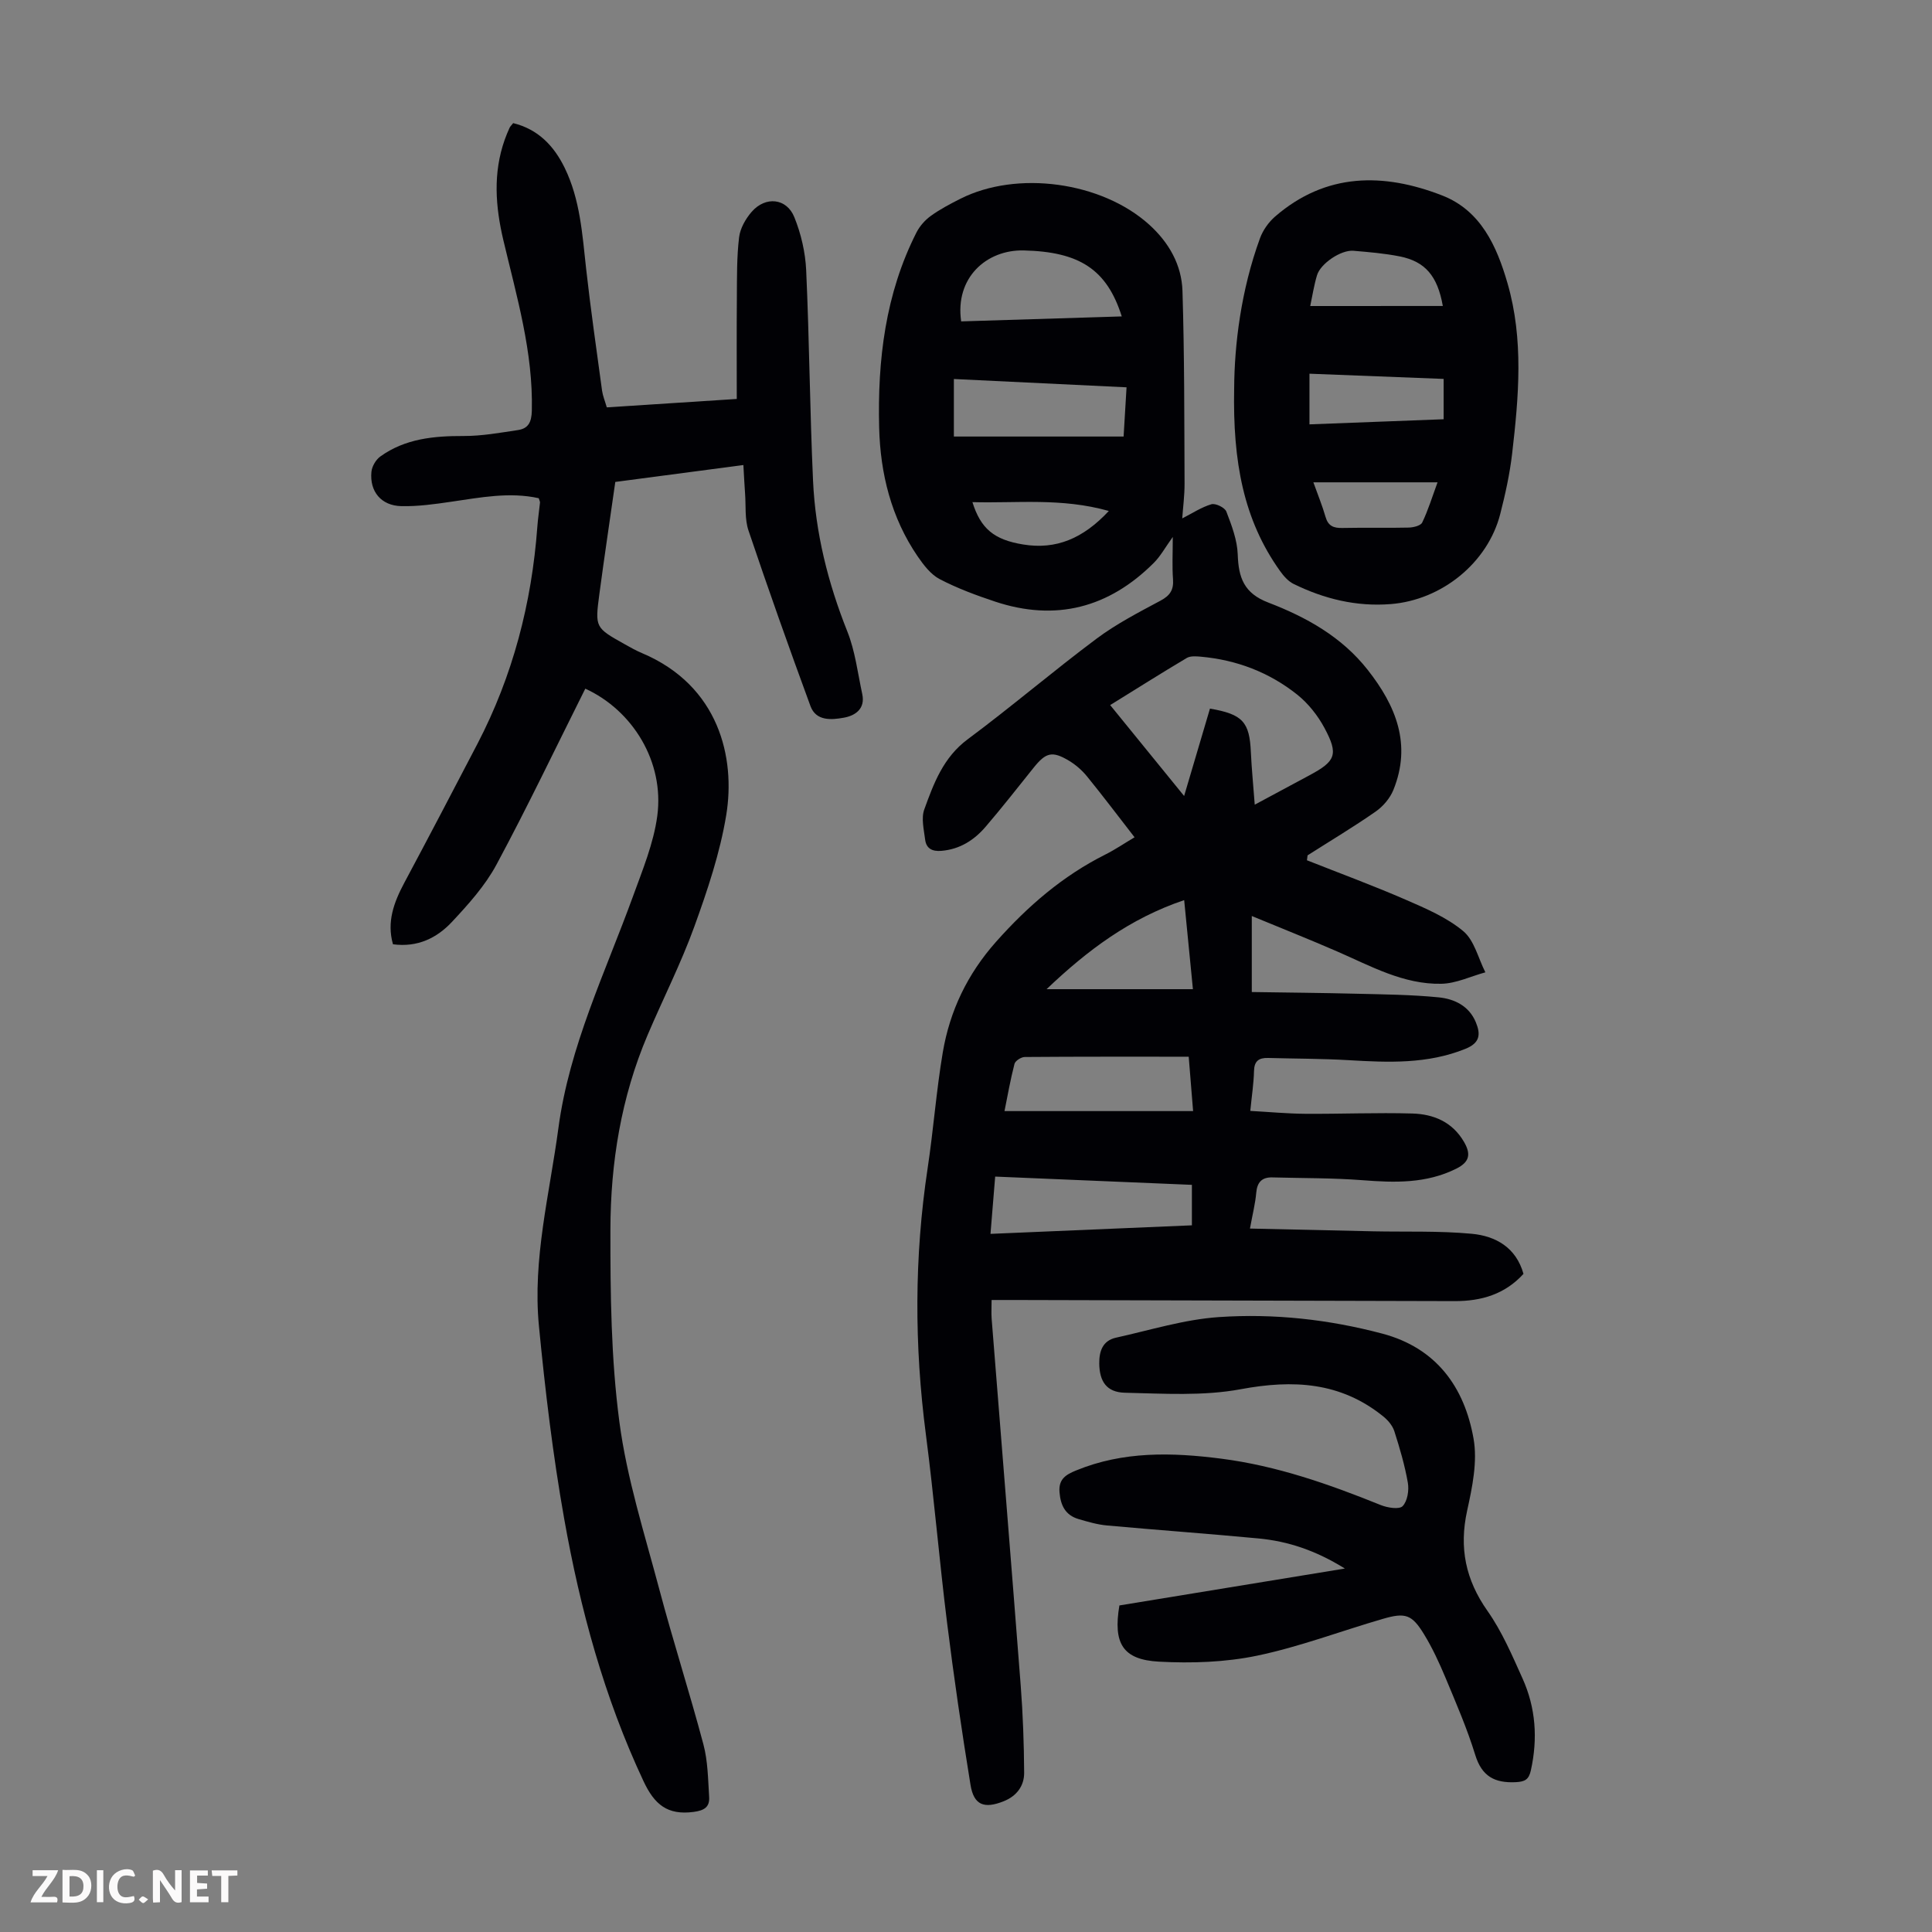 <svg enable-background="new 0 0 400 400" viewBox="0 0 400 400" xmlns="http://www.w3.org/2000/svg"><rect x="0" y="0" width="400" height="400" fill="#808080" stroke="none"/><g fill="#fbfafa"><path d="m37.59 393.81c-.92.31-1.52.05-2-.78-.7-1.2-1.52-2.34-2.47-3.78v4.59c-.55.03-.95.05-1.41.07-.03-.37-.06-.64-.06-.91 0-1.91 0-3.81 0-5.7 1.13-.41 1.77-.03 2.29.91.62 1.11 1.38 2.14 2.31 3.19v-4.2h1.35v6.61z"/><path d="m12.94 393.88v-6.75c1.9.19 3.93-.54 5.37 1.29.8 1.01.78 2.88.03 3.97-1.37 1.97-3.4 1.51-5.4 1.49m1.45-1.22c2.04.12 2.92-.58 2.89-2.21-.03-1.51-.98-2.19-2.89-2z"/><path d="m11.81 393.87h-5.49c.68-2.18 2.47-3.48 3.51-5.45h-3.08v-1.21h5.29c-.71 2.13-2.44 3.48-3.47 5.51.86 0 1.63.04 2.39-.01.79-.05 1.14.21.85 1.16"/><path d="m39.33 393.86v-6.61h3.7v1.07h-2.22v1.52c.68.04 1.34.09 2.07.13v1.07c-.72.05-1.38.09-2.1.14v1.48h2.4v1.19h-3.85z"/><path d="m27.71 388.56c-1.15-.3-2.46-.61-3.1.64-.37.73-.41 1.93-.06 2.67.63 1.35 1.99.93 3.17.68.35.94-.01 1.32-.93 1.46-1.62.25-3.05-.27-3.76-1.48-.73-1.24-.6-3.03.31-4.17.88-1.11 2.71-1.7 4-1.16.32.13.44.74.65 1.12-.1.08-.19.16-.28.24"/><path d="m49.15 387.24v1.07c-.59.02-1.17.05-1.87.08v5.44h-1.48v-5.44h-1.85c-.05-.4-.08-.73-.13-1.15z"/><path d="m20.06 387.21h1.33v6.62h-1.33z"/><path d="m30.68 393.25c-.49.38-.8.79-1.05.76-.32-.05-.6-.45-.9-.7.26-.24.51-.64.8-.67.29-.04.62.3 1.15.61"/></g><path d="m270.59 178.11c6.82 2.7 13.71 5.24 20.43 8.16 4.16 1.81 8.51 3.66 11.93 6.51 2.3 1.92 3.1 5.62 4.58 8.53-3.04.83-6.06 2.31-9.11 2.37-7.83.16-14.61-3.66-21.57-6.69-5.72-2.49-11.51-4.79-17.68-7.34v15.74c7.19.11 14.41.17 21.62.35 5.69.14 11.4.19 17.06.75 3.26.32 6.31 1.77 7.71 5.17 1.01 2.45.9 4.26-2.16 5.49-7.86 3.18-15.95 2.83-24.13 2.35-5.57-.33-11.16-.31-16.74-.46-1.89-.05-2.85.62-2.9 2.7-.06 2.55-.46 5.1-.77 8.26 3.94.22 7.67.57 11.4.6 7.38.05 14.76-.27 22.13-.06 4.38.12 8.29 1.72 10.7 5.85 1.46 2.5 1.24 4.17-1.6 5.58-6.22 3.09-12.7 2.9-19.36 2.38-6.21-.48-12.46-.41-18.69-.58-2.17-.06-3.16.99-3.35 3.19-.19 2.19-.74 4.34-1.3 7.4 8.82.2 17.17.39 25.52.57 6.8.14 13.64-.12 20.4.51 4.94.46 9.18 2.83 10.71 8.3-3.85 4.23-8.72 5.65-14.21 5.64-30.44-.09-60.89-.15-91.33-.23-1.43 0-2.86 0-4.58 0 0 1.51-.08 2.71.01 3.89 2 25.32 4.07 50.64 6.02 75.96.46 5.99.67 12.01.71 18.02.02 2.75-1.57 4.85-4.24 5.91-4.06 1.62-6.19.8-6.87-3.41-1.81-11.13-3.45-22.29-4.84-33.48-1.62-12.98-2.7-26.03-4.39-39-2.41-18.44-2.42-36.8.36-55.19 1.2-7.96 1.79-16.01 3.13-23.95 1.46-8.62 5.09-16.22 11.03-22.91 6.55-7.37 13.78-13.63 22.61-18.06 2.08-1.04 4.02-2.37 6.07-3.58-3.37-4.34-6.53-8.53-9.84-12.6-1.04-1.28-2.36-2.43-3.77-3.27-3.44-2.05-4.75-1.69-7.26 1.43-3.29 4.1-6.53 8.25-9.95 12.24-2.38 2.78-5.34 4.69-9.18 5.01-1.91.16-3.13-.49-3.36-2.33-.26-2.08-.84-4.42-.18-6.24 1.96-5.41 3.94-10.78 8.99-14.53 9.07-6.74 17.67-14.1 26.72-20.86 4.09-3.05 8.7-5.43 13.22-7.85 1.96-1.05 2.73-2.23 2.57-4.43-.2-2.67-.05-5.36-.05-8.75-1.53 2.12-2.51 3.94-3.9 5.34-9.31 9.32-20.3 12.22-32.9 8.04-3.91-1.3-7.82-2.75-11.46-4.65-1.84-.96-3.33-2.92-4.56-4.71-5.48-8.01-7.73-17.15-7.97-26.64-.35-13.98 1.27-27.71 7.73-40.43.67-1.31 1.76-2.55 2.95-3.41 1.89-1.37 3.99-2.47 6.08-3.53 11.79-5.98 29.32-3.55 39.15 5.33 4.09 3.7 6.72 8.33 6.89 13.74.41 13.29.37 26.59.43 39.89.01 2.44-.32 4.89-.48 7.19 2.07-1.05 3.96-2.32 6.04-2.93.86-.25 2.78.69 3.09 1.51 1.1 2.86 2.26 5.9 2.36 8.9.16 4.78 1.29 8.02 6.32 9.94 7.85 3.01 15.2 7.08 20.59 13.94 5.86 7.45 9.13 15.45 5.31 24.87-.7 1.72-2.13 3.4-3.67 4.47-4.58 3.19-9.38 6.06-14.09 9.06-.05.32-.09.67-.13 1.02zm-10.81-11.51c4.14-2.22 7.74-4.16 11.34-6.09 5.43-2.91 6.04-4.3 3.1-9.79-1.39-2.59-3.37-5.09-5.65-6.91-5.79-4.61-12.54-7.19-19.96-7.85-.97-.09-2.15-.18-2.91.27-5.25 3.12-10.42 6.39-15.85 9.75 5.16 6.34 10.1 12.41 15.31 18.82 1.92-6.51 3.64-12.33 5.35-18.09 6.8 1.16 8.2 2.78 8.47 9.05.16 3.42.5 6.82.8 10.84zm-53.74 77c-.35 4.23-.64 7.84-.97 11.86 14.2-.6 27.94-1.19 41.7-1.77 0-3 0-5.53 0-8.38-13.55-.58-26.97-1.14-40.73-1.71zm40.07-24.82c-11.45 0-22.7-.03-33.96.06-.73.01-1.95.79-2.11 1.42-.85 3.29-1.44 6.64-2.07 9.78h39.05c-.31-3.78-.57-7.07-.91-11.26zm-48.62-140.31v11.91h35.14c.22-3.69.41-6.84.61-10.19-12.13-.58-23.82-1.14-35.75-1.72zm34.76-12.96c-3.09-9.76-8.78-13.39-20.3-13.66-7.71-.18-14.27 5.65-12.95 14.69 10.97-.34 21.96-.68 33.25-1.03zm-15.57 139.29h30.3c-.61-6.24-1.2-12.25-1.81-18.44-11.25 3.8-20.01 10.36-28.49 18.44zm12.89-99.01c-9.84-2.77-19.01-1.57-28.24-1.83 1.71 5.47 4.45 7.79 10.51 8.77 6.79 1.11 12.39-1.21 17.73-6.94z" fill="#010105"/><path d="m121.18 142.58c-6.1 12.18-11.95 24.45-18.38 36.41-2.34 4.36-5.8 8.21-9.21 11.86-3.12 3.35-7.15 5.34-12.23 4.65-1.32-4.65.2-8.7 2.35-12.73 5.11-9.56 10.13-19.16 15.14-28.77 7.33-14.09 11.24-29.14 12.4-44.94.12-1.67.38-3.33.55-5 .02-.2-.11-.43-.26-.91-6.04-1.34-12.07-.15-18.13.73-3.41.5-6.88.99-10.32.91-4.16-.09-6.59-3.02-6.19-7.11.11-1.12.92-2.51 1.84-3.17 5.15-3.7 11.08-4.26 17.25-4.24 3.75.01 7.52-.67 11.25-1.23 2.14-.32 2.81-1.63 2.87-4 .29-12.16-3.14-23.66-5.89-35.29-1.65-6.98-2.17-13.91.27-20.81.3-.84.64-1.67 1.01-2.48.13-.29.4-.52.75-.97 5.13 1.26 8.42 4.67 10.66 9.26 3.21 6.58 3.65 13.75 4.44 20.87.94 8.44 2.16 16.84 3.3 25.26.15 1.07.59 2.11.98 3.46 8.79-.57 17.46-1.13 26.91-1.74 0-7.12-.04-14.11.02-21.1.03-4.12-.03-8.28.46-12.36.22-1.86 1.35-3.84 2.61-5.29 2.86-3.28 7.24-2.84 8.83 1.12 1.39 3.44 2.28 7.27 2.45 10.98.66 14.51.76 29.04 1.42 43.55.49 10.79 3.08 21.16 7.1 31.24 1.63 4.08 2.15 8.61 3.09 12.96.66 3.05-1.45 4.47-3.81 4.89-2.55.46-5.75.75-6.91-2.4-4.43-12.06-8.73-24.17-12.83-36.34-.8-2.36-.52-5.09-.71-7.65-.14-1.86-.22-3.73-.35-5.92-9 1.19-17.6 2.32-26.52 3.5-1.11 7.8-2.27 15.51-3.3 23.24-.92 6.92-.85 6.94 5.25 10.36 1.17.66 2.34 1.32 3.58 1.84 15.97 6.75 19.38 21.68 17.44 33.53-1.29 7.86-3.89 15.58-6.61 23.1-2.77 7.65-6.49 14.95-9.68 22.46-5.47 12.86-7.67 26.46-7.69 40.27-.02 13.29.12 26.69 1.86 39.83 1.54 11.67 5.19 23.08 8.23 34.52 2.86 10.79 6.29 21.42 9.16 32.21.93 3.49.96 7.24 1.19 10.88.13 2.06-.93 2.82-3.23 3.12-5.41.71-8.09-1.53-10.35-6.35-8.15-17.36-13.12-35.66-16.44-54.39-2.34-13.19-3.93-26.53-5.22-39.87-1.34-13.85 2.21-27.34 4.03-40.96 2.27-16.97 9.71-32.22 15.46-48.04 1.97-5.43 4.25-10.93 5.01-16.58 1.51-11.26-5.14-21.91-14.9-26.37z" fill="#010105"/><path d="m231.76 332.39c15.16-2.48 30.43-4.98 46.68-7.64-6.07-3.77-11.78-5.65-17.87-6.23-10.46-.99-20.94-1.74-31.4-2.69-1.98-.18-3.94-.76-5.86-1.32-2.73-.8-3.73-2.82-3.95-5.57-.22-2.7 1.3-3.63 3.44-4.5 9.77-4.01 19.83-3.75 30.03-2.44 11.54 1.48 22.35 5.29 33.05 9.61 1.39.56 3.82.95 4.52.22 1-1.04 1.35-3.27 1.08-4.84-.63-3.62-1.68-7.18-2.8-10.68-.37-1.16-1.34-2.29-2.32-3.08-8.82-7.11-18.61-7.63-29.47-5.61-7.78 1.45-15.99.91-24 .73-3.81-.09-5.26-2.37-5.3-6.05-.03-2.57.72-4.74 3.47-5.35 7.07-1.56 14.11-3.77 21.27-4.26 11.39-.78 22.78.48 33.89 3.43 11.16 2.97 16.97 11.06 18.86 21.72.85 4.77-.26 10.08-1.33 14.95-1.68 7.69-.32 14.29 4.23 20.75 2.99 4.25 5.09 9.18 7.24 13.96 2.75 6.09 3.18 12.48 1.73 19.03-.42 1.9-1.21 2.36-3.16 2.45-4.35.2-6.99-1.2-8.36-5.65-1.67-5.43-3.95-10.68-6.14-15.94-1.29-3.08-2.7-6.15-4.44-9-2.53-4.14-3.86-4.59-8.58-3.21-8.68 2.52-17.19 5.77-26 7.61-6.58 1.37-13.56 1.6-20.3 1.24-7.53-.4-9.54-3.78-8.21-11.64z" fill="#010105"/><path d="m255.52 80.41c.05-8.97 1.39-20.26 5.35-31.09.61-1.67 1.79-3.33 3.14-4.5 10.52-9.09 22.43-9.08 34.58-4.35 8 3.12 11.3 10.49 13.52 18.16 3.38 11.65 2.33 23.5.96 35.3-.49 4.2-1.41 8.38-2.46 12.48-2.58 10.12-12.12 17.83-22.68 18.66-7.12.56-13.77-1.07-20.1-4.17-1.12-.55-2.09-1.66-2.84-2.72-7.53-10.56-9.77-22.59-9.47-37.77zm15.59 7.45c9.58-.37 18.67-.71 27.78-1.06 0-3 0-5.51 0-8.35-9.3-.36-18.38-.71-27.78-1.08v3.29zm27.61-24.51c-1.1-6.25-3.68-9.21-8.9-10.26-3.16-.63-6.4-.9-9.62-1.17-2.56-.21-6.81 2.64-7.53 5.08-.63 2.1-.96 4.29-1.4 6.36 9.2-.01 18.2-.01 27.45-.01zm-1.09 36.51c-8.8 0-17.08 0-25.71 0 .92 2.57 1.85 4.83 2.52 7.16.54 1.88 1.66 2.33 3.46 2.29 4.58-.1 9.17.03 13.75-.08.98-.02 2.5-.39 2.81-1.06 1.23-2.56 2.07-5.32 3.17-8.31z" fill="#010105"/></svg>